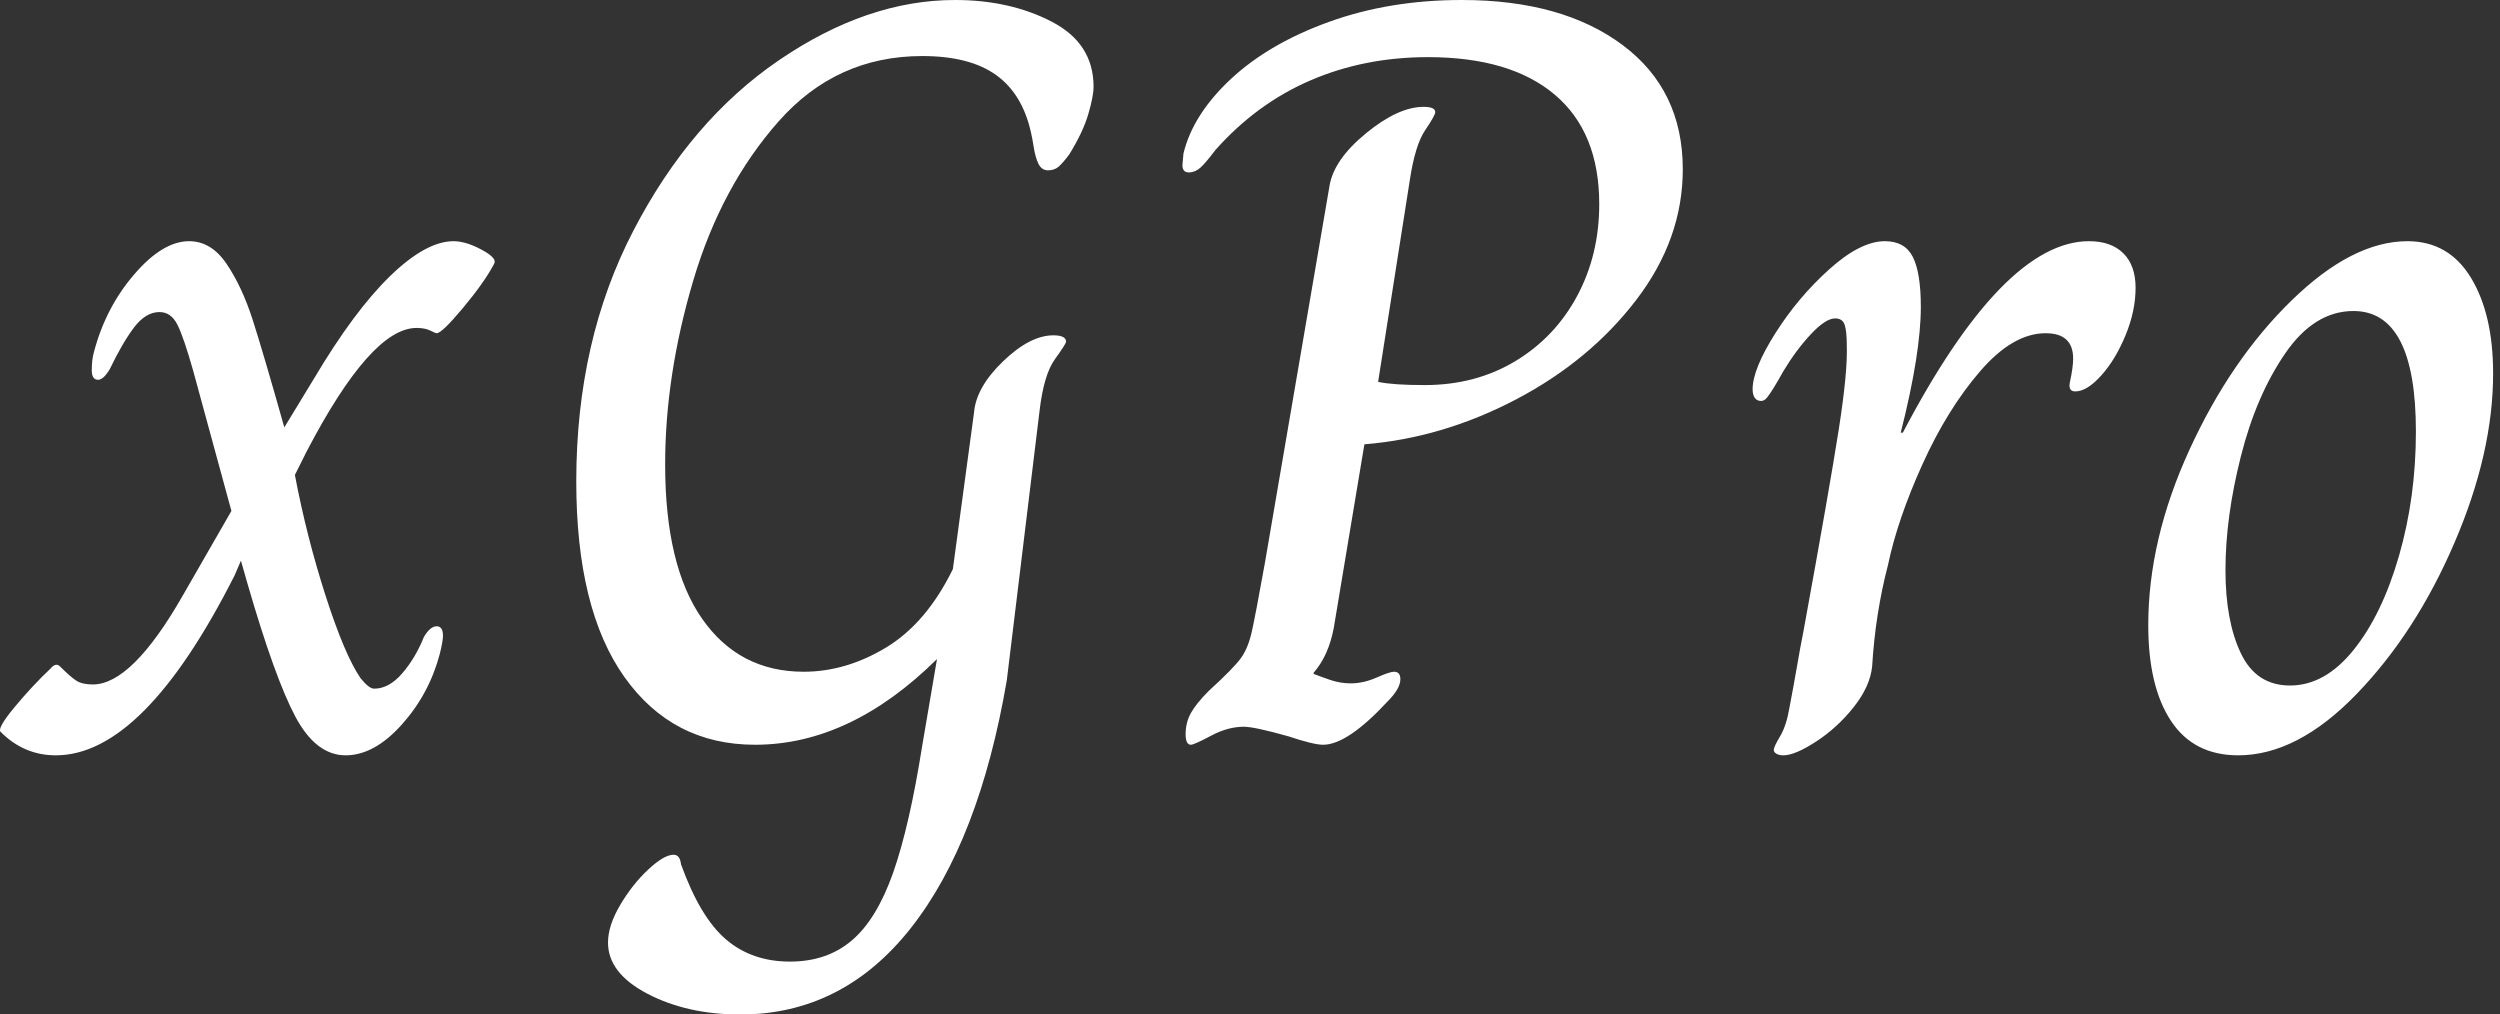 <svg baseProfile="full" height="28" version="1.1" viewBox="0 0 69 28" width="69" xmlns="http://www.w3.org/2000/svg" xmlns:ev="http://www.w3.org/2001/xml-events" xmlns:xlink="http://www.w3.org/1999/xlink"><rect x="0" y="0" width="69" height="28" fill="#333333" stroke="none"/><defs /><g><path d="M-0.613 20.204Q-0.73 20.117 -0.234 19.518Q0.263 18.92 0.759 18.453Q0.905 18.277 1.022 18.394Q1.314 18.686 1.474 18.788Q1.635 18.891 1.927 18.891Q3.007 18.891 4.409 16.438L5.752 14.102L4.701 10.248Q4.438 9.314 4.263 8.964Q4.088 8.613 3.766 8.613Q3.387 8.613 3.066 9.036Q2.745 9.46 2.394 10.19Q2.219 10.482 2.073 10.482Q1.898 10.482 1.898 10.219Q1.898 9.927 1.956 9.723Q2.277 8.496 3.066 7.577Q3.854 6.657 4.584 6.657Q5.197 6.657 5.62 7.285Q6.044 7.912 6.336 8.818Q6.628 9.723 7.212 11.796L8.029 10.453Q9.139 8.584 10.131 7.62Q11.124 6.657 11.883 6.657Q12.263 6.657 12.759 6.949Q12.905 7.036 12.978 7.124Q13.051 7.212 12.993 7.299Q12.73 7.796 12.146 8.496Q11.562 9.197 11.416 9.197Q11.387 9.197 11.241 9.124Q11.095 9.051 10.861 9.051Q9.606 9.051 7.825 12.467L7.504 13.109Q7.825 14.803 8.35 16.438Q8.876 18.073 9.314 18.715Q9.547 19.007 9.693 19.007Q10.102 19.007 10.467 18.584Q10.832 18.161 11.066 17.577Q11.241 17.285 11.416 17.285Q11.591 17.285 11.591 17.547Q11.591 17.693 11.504 18.044Q11.212 19.153 10.453 20.0Q9.693 20.847 8.905 20.847Q8.088 20.847 7.518 19.781Q6.949 18.715 6.19 16.088L6.015 15.474L5.839 15.883Q3.328 20.847 0.905 20.847Q0.029 20.847 -0.613 20.204Z M16.146 26.015Q16.146 25.547 16.482 24.978Q16.818 24.409 17.255 24.0Q17.693 23.591 17.956 23.591Q18.131 23.591 18.161 23.854Q18.686 25.314 19.401 25.927Q20.117 26.54 21.168 26.54Q22.19 26.54 22.876 25.956Q23.562 25.372 24.015 24.088Q24.467 22.803 24.818 20.584L25.226 18.19Q22.832 20.555 20.204 20.555Q17.927 20.555 16.599 18.686Q15.27 16.818 15.27 13.285Q15.27 9.401 16.847 6.365Q18.423 3.328 20.861 1.664Q23.299 0.0 25.723 0.0Q27.241 0.0 28.394 0.599Q29.547 1.197 29.547 2.394Q29.547 2.657 29.401 3.153Q29.255 3.65 28.876 4.263Q28.701 4.496 28.584 4.599Q28.467 4.701 28.292 4.701Q28.117 4.701 28.029 4.526Q27.942 4.35 27.898 4.073Q27.854 3.796 27.825 3.679Q27.591 2.599 26.861 2.073Q26.131 1.547 24.818 1.547Q22.453 1.547 20.861 3.343Q19.27 5.139 18.496 7.752Q17.723 10.365 17.723 12.818Q17.723 15.62 18.745 17.08Q19.766 18.54 21.547 18.54Q22.715 18.54 23.825 17.869Q24.934 17.197 25.664 15.708L26.248 11.387Q26.307 10.686 27.051 9.971Q27.796 9.255 28.438 9.255Q28.788 9.255 28.788 9.431Q28.788 9.489 28.482 9.912Q28.175 10.336 28.058 11.328L27.153 18.774Q26.394 23.212 24.511 25.606Q22.628 28.0 19.796 28.0Q18.336 28.0 17.241 27.431Q16.146 26.861 16.146 26.015Z M32.088 20.263Q32.088 19.942 32.234 19.679Q32.38 19.416 32.73 19.066Q33.401 18.453 33.606 18.175Q33.81 17.898 33.912 17.445Q34.015 16.993 34.277 15.533L36.058 5.139Q36.175 4.409 37.066 3.679Q37.956 2.949 38.657 2.949Q38.978 2.949 38.978 3.095Q38.978 3.182 38.701 3.591Q38.423 4.0 38.277 4.964L37.401 10.54Q37.81 10.628 38.686 10.628Q40.088 10.628 41.182 9.971Q42.277 9.314 42.891 8.175Q43.504 7.036 43.504 5.635Q43.504 3.65 42.277 2.613Q41.051 1.577 38.774 1.577Q37.022 1.577 35.533 2.219Q34.044 2.861 32.905 4.146Q32.642 4.496 32.496 4.628Q32.35 4.759 32.175 4.759Q32.0 4.759 32.0 4.555L32.029 4.234Q32.292 3.153 33.343 2.175Q34.394 1.197 36.058 0.599Q37.723 0.0 39.708 0.0Q42.482 0.0 44.146 1.241Q45.81 2.482 45.81 4.672Q45.81 6.599 44.526 8.277Q43.241 9.956 41.212 11.022Q39.182 12.088 37.022 12.263L36.175 17.343Q36.029 18.102 35.62 18.569V18.599Q35.766 18.657 36.058 18.759Q36.35 18.861 36.642 18.861Q36.993 18.861 37.358 18.701Q37.723 18.54 37.839 18.54Q38.015 18.54 38.015 18.745Q38.015 19.007 37.664 19.358Q36.555 20.555 35.883 20.555Q35.62 20.555 34.92 20.321Q33.985 20.058 33.693 20.058Q33.255 20.058 32.788 20.307Q32.321 20.555 32.234 20.555Q32.088 20.555 32.088 20.263Z M48.321 20.701Q48.321 20.613 48.496 20.321Q48.672 20.029 48.759 19.504Q48.876 18.891 48.964 18.38Q49.051 17.869 49.139 17.431Q49.869 13.431 50.117 11.839Q50.365 10.248 50.336 9.518Q50.336 9.139 50.277 8.964Q50.219 8.788 50.015 8.788Q49.752 8.788 49.343 9.226Q48.934 9.664 48.584 10.248Q48.438 10.511 48.321 10.701Q48.204 10.891 48.131 10.978Q48.058 11.066 47.971 11.066Q47.854 11.066 47.796 10.978Q47.737 10.891 47.737 10.745Q47.737 10.19 48.365 9.197Q48.993 8.204 49.854 7.431Q50.715 6.657 51.387 6.657Q51.942 6.657 52.161 7.095Q52.38 7.533 52.38 8.467Q52.38 9.752 51.825 11.942H51.883Q54.657 6.657 57.022 6.657Q57.635 6.657 57.971 6.993Q58.307 7.328 58.307 7.942Q58.307 8.584 58.029 9.255Q57.752 9.927 57.358 10.365Q56.964 10.803 56.642 10.803Q56.438 10.803 56.496 10.54Q56.584 10.131 56.584 9.898Q56.584 9.197 55.825 9.197Q54.92 9.197 54.015 10.248Q53.109 11.299 52.423 12.818Q51.737 14.336 51.474 15.591Q51.124 16.934 51.036 18.394Q50.978 18.949 50.526 19.518Q50.073 20.088 49.489 20.467Q48.905 20.847 48.584 20.847Q48.467 20.847 48.394 20.803Q48.321 20.759 48.321 20.701Z M58.657 17.255Q58.657 14.891 59.796 12.409Q60.934 9.927 62.613 8.292Q64.292 6.657 65.81 6.657Q66.949 6.657 67.562 7.664Q68.175 8.672 68.175 10.307Q68.175 12.496 67.109 14.978Q66.044 17.46 64.409 19.153Q62.774 20.847 61.139 20.847Q59.912 20.847 59.285 19.898Q58.657 18.949 58.657 17.255ZM66.044 11.912Q66.044 8.584 64.321 8.584Q63.241 8.584 62.438 9.752Q61.635 10.92 61.212 12.599Q60.788 14.277 60.788 15.737Q60.788 17.139 61.212 18.029Q61.635 18.92 62.569 18.92Q63.533 18.92 64.321 17.942Q65.109 16.964 65.577 15.343Q66.044 13.723 66.044 11.912Z " fill="rgb(255,255,255)" transform="translate(0.635, 0)" /></g></svg>